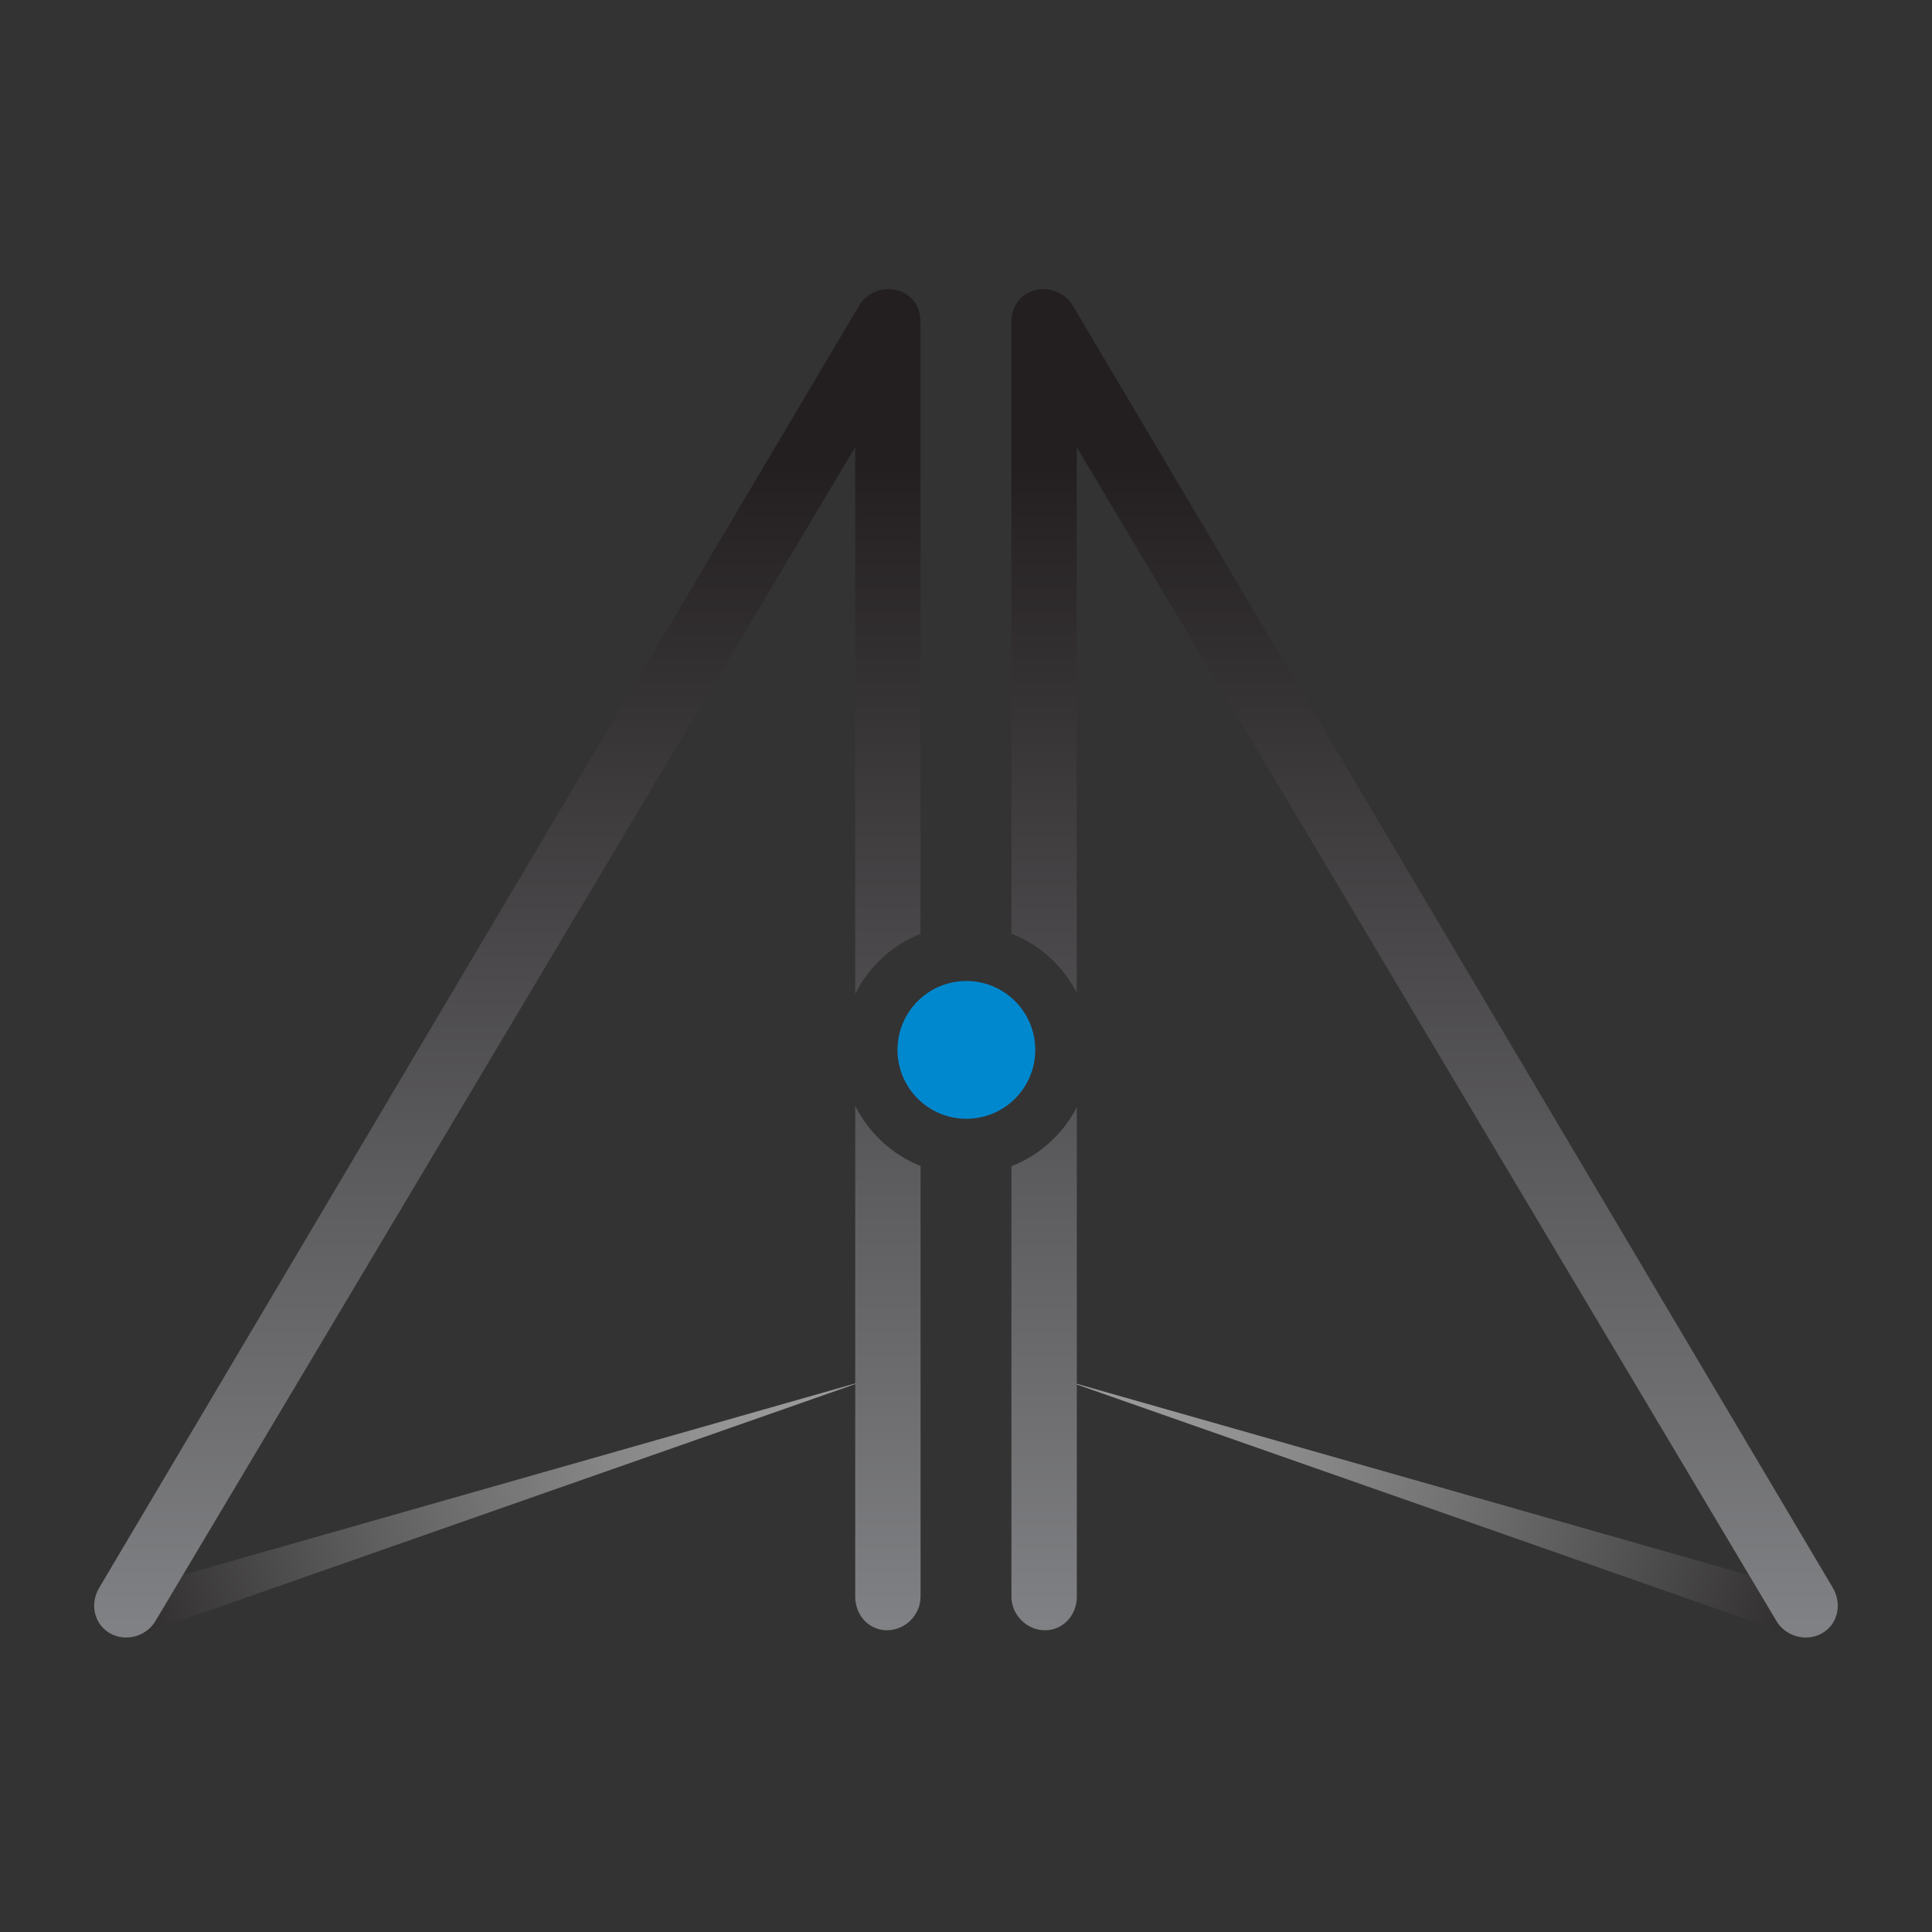 <svg xmlns="http://www.w3.org/2000/svg" id="Layer_1" x="0" y="0" version="1.1" viewBox="0 0 500 500" xml:space="preserve"><rect x="0" y="0" width="500" height="500" fill="#333333" stroke="none"/><style></style><linearGradient id="SVGID_1_" x1="-12.614" x2="-12.614" y1="-253.96" y2="71.447" gradientTransform="matrix(-.285 -.958 .601 -.179 178.304 361.472)" gradientUnits="userSpaceOnUse"><stop offset="0" stop-color="#231F20"/><stop offset=".036" stop-color="#2F2B2C"/><stop offset=".271" stop-color="#787676"/><stop offset=".482" stop-color="#B2B1B1"/><stop offset=".66" stop-color="#DCDBDB"/><stop offset=".799" stop-color="#F5F5F5"/><stop offset=".882" stop-color="#FFF"/></linearGradient><path d="m34.64 423.64 189.2-66.32-192.66 54.87c-3.69 1.1-1.94 6.98-1.94 6.98s1.67 5.59 5.4 4.47z" style="opacity:.5;fill:url(#SVGID_1_)"/><linearGradient id="SVGID_2_" x1="32.809" x2="32.809" y1="-497.165" y2="-171.779" gradientTransform="matrix(.285 -.958 -.601 -.179 162.156 361.472)" gradientUnits="userSpaceOnUse"><stop offset="0" stop-color="#231F20"/><stop offset=".036" stop-color="#2F2B2C"/><stop offset=".271" stop-color="#787676"/><stop offset=".482" stop-color="#B2B1B1"/><stop offset=".66" stop-color="#DCDBDB"/><stop offset=".799" stop-color="#F5F5F5"/><stop offset=".882" stop-color="#FFF"/></linearGradient><path d="m465.02 423.64-189.18-66.32 192.64 54.86c3.69 1.1 1.94 6.98 1.94 6.98s-1.65 5.6-5.4 4.48z" style="opacity:.5;fill:url(#SVGID_2_)"/><linearGradient id="SVGID_3_" x1="229.785" x2="229.785" y1="420.79" y2="80.899" gradientUnits="userSpaceOnUse"><stop offset="0" stop-color="#808184"/><stop offset=".885" stop-color="#231F20"/></linearGradient><path d="M221.33 286.18v127.04c0 4.87 3.61 8.69 8.22 8.69 4.72 0 8.69-3.97 8.69-8.69V301.74c-7.39-2.93-13.36-8.49-16.91-15.56z" style="fill:url(#SVGID_3_)"/><linearGradient id="SVGID_4_" x1="368.693" x2="368.693" y1="420.808" y2="80.892" gradientUnits="userSpaceOnUse"><stop offset="0" stop-color="#808184"/><stop offset=".885" stop-color="#231F20"/></linearGradient><path d="M277.72 79.23c-1.25-2.25-3.46-3.7-5.85-4.21-.12-.03-.26-.05-.37-.07-.39-.07-.76-.11-1.14-.12-.12-.01-.22-.03-.36-.03-.14 0-.26.03-.4.03-.29.02-.58.05-.87.09-.26.05-.5.1-.76.16-.33.08-.68.2-1.01.32-.12.05-.25.1-.36.16-.23.1-.48.17-.7.3-2.71 1.5-4.15 4.3-4.12 7.26 0 .12-.03.25-.03.38v158.12c7.34 2.86 13.3 8.32 16.91 15.27V115.74l180.98 303.61c2.3 4.13 7.71 5.67 11.82 3.39 4.05-2.24 5.34-7.35 2.99-11.62L277.72 79.23z" style="fill:url(#SVGID_4_)"/><linearGradient id="SVGID_5_" x1="270.217" x2="270.217" y1="420.79" y2="80.904" gradientUnits="userSpaceOnUse"><stop offset="0" stop-color="#808184"/><stop offset=".885" stop-color="#231F20"/></linearGradient><path d="M261.76 301.81v111.41c0 4.72 3.97 8.69 8.68 8.69 4.61 0 8.24-3.82 8.24-8.69V286.55c-3.62 6.95-9.58 12.41-16.92 15.26z" style="fill:url(#SVGID_5_)"/><linearGradient id="SVGID_6_" x1="131.309" x2="131.309" y1="420.808" y2="80.892" gradientUnits="userSpaceOnUse"><stop offset="0" stop-color="#808184"/><stop offset=".885" stop-color="#231F20"/></linearGradient><path d="M234.08 75.85c-.22-.13-.44-.2-.69-.3-.11-.05-.25-.11-.39-.16-.32-.12-.65-.25-.98-.32-.25-.06-.51-.11-.76-.16-.29-.04-.58-.07-.87-.09-.12-.01-.26-.03-.4-.03-.12 0-.25.03-.36.03-.39.01-.77.06-1.13.12-.14.02-.27.04-.39.07-2.41.5-4.6 1.96-5.85 4.21L25.56 411.11c-2.38 4.27-1.07 9.38 2.97 11.62 4.1 2.29 9.52.74 11.81-3.39l180.98-303.61v141.5c3.55-7.05 9.52-12.64 16.91-15.56V83.49c0-.13-.03-.25-.04-.38.05-2.96-1.41-5.76-4.11-7.26z" style="fill:url(#SVGID_6_)"/><path d="M267.92 271.71c0 9.85-7.97 17.83-17.83 17.83-9.83 0-17.82-7.99-17.82-17.83s7.99-17.83 17.82-17.83c9.85 0 17.83 7.98 17.83 17.83z" style="fill:#0088cf"/></svg>
